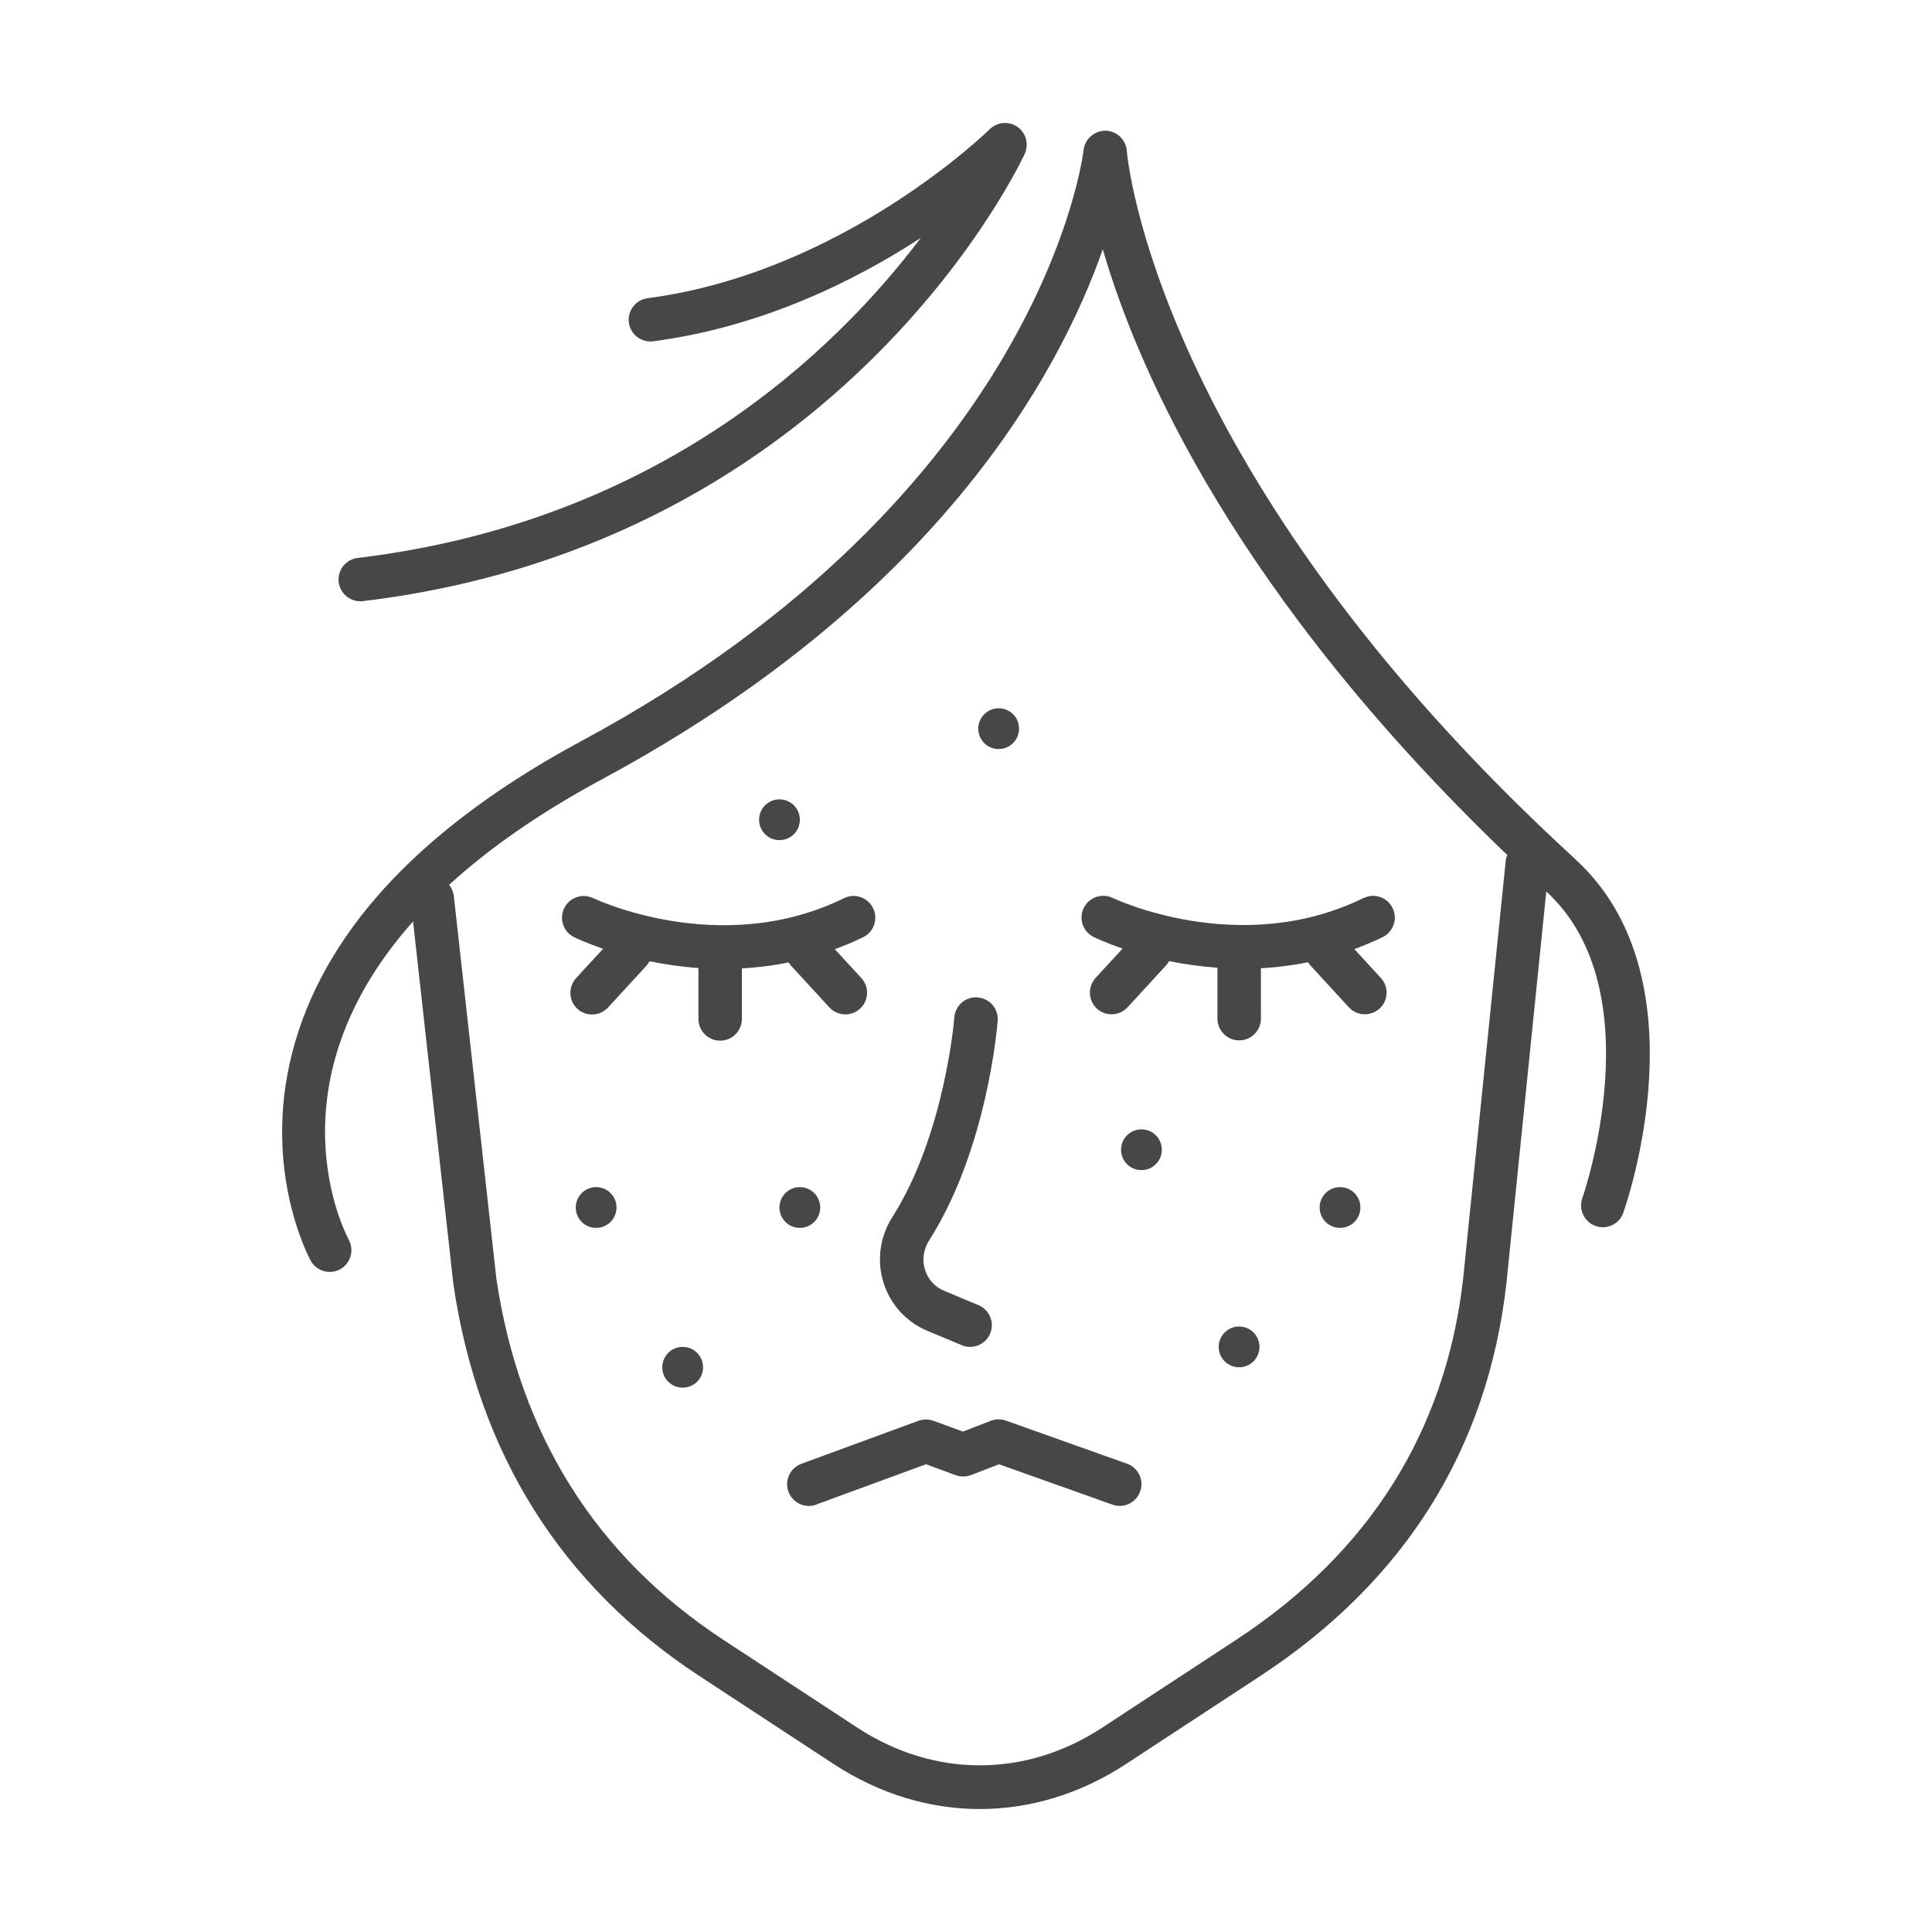 <?xml version="1.0" encoding="UTF-8"?>
<svg id="_레이어_1" data-name="레이어_1" xmlns="http://www.w3.org/2000/svg" version="1.1" viewBox="0 0 200 200">
  <!-- Generator: Adobe Illustrator 29.4.0, SVG Export Plug-In . SVG Version: 2.1.0 Build 152)  -->
  <defs>
    <style>
      .st0 {
        fill: #474747;
      }
    </style>
  </defs>
  <path class="st0" d="M163.11,88.97C119.42,48.97,116.67,15.96,116.65,15.64c-.08-1.17-1.03-2.08-2.2-2.11-1.14-.01-2.16.85-2.28,2.02-.04.35-4.23,35.45-51.98,61.16-16.11,8.67-26.07,19.11-29.6,31.03-3.78,12.75,1.35,22.35,1.57,22.76.41.75,1.18,1.17,1.97,1.17.36,0,.73-.09,1.07-.27,1.09-.59,1.49-1.96.91-3.05-.44-.82-8.32-16.15,6.65-32.96l4.18,37.6c2.6,17.51,11.17,31.14,25.46,40.51l13.88,9.1c4.74,3.11,9.95,4.67,15.15,4.67s10.41-1.56,15.15-4.67l13.88-9.1c14.95-9.8,23.52-23.46,25.48-40.62l4.13-40.59c11.18,10.24,3.81,31.54,3.73,31.75-.41,1.17.2,2.46,1.37,2.87,1.17.42,2.46-.19,2.87-1.36.35-.99,8.45-24.32-4.94-36.58ZM155.87,89.14l-4.41,43.26c-1.8,15.74-9.7,28.3-23.47,37.34l-13.88,9.1c-7.94,5.21-17.42,5.21-25.37,0l-13.88-9.1c-13.17-8.64-21.07-21.22-23.47-37.33l-4.41-39.65c-.05-.44-.23-.84-.49-1.16,4-3.66,9.17-7.34,15.81-10.92,34.68-18.67,47.32-41.93,51.86-54.87,3.64,12.54,13.8,35.77,41.87,62.7-.08.2-.15.41-.17.63Z"/>
  <path class="st0" d="M37.3,62.25c.09,0,.18,0,.27-.02,49.93-6.02,68.34-45.93,68.52-46.33.44-.99.12-2.15-.77-2.77-.89-.62-2.1-.51-2.87.25-.15.15-15.15,14.83-35.41,17.49-1.23.16-2.1,1.29-1.94,2.52.16,1.23,1.29,2.1,2.52,1.94,11.33-1.49,20.97-6.32,27.7-10.7-8.83,11.69-27.05,29.37-58.3,33.13-1.23.15-2.11,1.27-1.96,2.5.14,1.14,1.11,1.98,2.23,1.98Z"/>
  <path class="st0" d="M141.15,92.96c-12.78,6.27-25.82.06-25.95,0-1.11-.54-2.46-.09-3.01,1.03-.55,1.11-.09,2.46,1.03,3.01.16.08,1.24.59,2.99,1.2l-2.79,3.03c-.84.92-.78,2.34.13,3.18.43.4.98.59,1.52.59.61,0,1.21-.25,1.66-.73l3.97-4.32c.13-.14.23-.3.32-.46,1.51.31,3.2.56,5.01.69v5.27c0,1.24,1.01,2.25,2.25,2.25s2.25-1.01,2.25-2.25v-5.22c1.58-.08,3.21-.28,4.88-.62.07.12.16.23.25.34l3.97,4.32c.44.48,1.05.73,1.66.73.54,0,1.09-.2,1.52-.59.92-.84.98-2.26.13-3.18l-2.74-2.98c.97-.36,1.95-.76,2.93-1.24,1.12-.55,1.58-1.9,1.03-3.01-.55-1.12-1.89-1.58-3.01-1.03Z"/>
  <path class="st0" d="M81.63,99.62c.07.12.16.23.25.34l3.97,4.32c.44.48,1.05.73,1.66.73.54,0,1.09-.2,1.52-.59.92-.84.98-2.26.13-3.18l-2.74-2.98c.97-.36,1.95-.76,2.93-1.24,1.12-.55,1.58-1.9,1.03-3.01-.55-1.12-1.89-1.58-3.01-1.03-12.78,6.27-25.82.06-25.95,0-1.11-.54-2.46-.09-3.01,1.03-.55,1.11-.09,2.46,1.03,3.01.16.08,1.24.59,2.99,1.2l-2.79,3.03c-.84.92-.78,2.34.13,3.18.43.4.98.59,1.52.59.61,0,1.21-.25,1.66-.73l3.97-4.32c.13-.14.23-.3.32-.46,1.53.31,3.23.57,5.06.7v5.27c0,1.24,1.01,2.25,2.25,2.25s2.25-1.01,2.25-2.25v-5.23c1.56-.09,3.18-.28,4.83-.62Z"/>
  <path class="st0" d="M96.01,137.77l3.54,1.48c.28.12.58.18.87.18.88,0,1.72-.52,2.08-1.38.48-1.15-.06-2.46-1.21-2.94l-3.54-1.48c-.97-.41-1.68-1.18-1.99-2.18-.32-1.01-.17-2.11.41-3.02,6.03-9.46,7.07-22.22,7.11-22.76.1-1.24-.83-2.32-2.07-2.42-1.24-.11-2.32.83-2.42,2.07,0,.12-.99,12.16-6.42,20.68-1.29,2.03-1.62,4.5-.91,6.78.71,2.26,2.36,4.08,4.55,4.99Z"/>
  <path class="st0" d="M84.52,155.74l11.34-4.16,3.07,1.13c.51.19,1.08.18,1.59-.01l2.9-1.12,11.74,4.18c1.17.42,2.46-.2,2.87-1.37.42-1.17-.19-2.46-1.37-2.87l-12.53-4.46c-.24-.09-.5-.13-.75-.13-.28,0-.55.05-.81.15l-2.89,1.12-3.05-1.12c-.5-.18-1.05-.18-1.55,0l-12.12,4.45c-1.17.43-1.77,1.72-1.34,2.89.43,1.17,1.72,1.76,2.89,1.34Z"/>
  <path class="st0" d="M103.38,73.32c-1.16,0-2.11.94-2.11,2.11s.94,2.11,2.11,2.11,2.11-.94,2.11-2.11-.94-2.11-2.11-2.11Z"/>
  <path class="st0" d="M138.72,122.89c-1.16,0-2.11.94-2.11,2.11s.94,2.11,2.11,2.11,2.11-.94,2.11-2.11-.94-2.11-2.11-2.11Z"/>
  <path class="st0" d="M118.16,116.91c-1.16,0-2.11.94-2.11,2.11s.94,2.11,2.11,2.11,2.11-.94,2.11-2.11-.94-2.11-2.11-2.11Z"/>
  <path class="st0" d="M128.27,137.32c-1.16,0-2.11.94-2.11,2.11s.94,2.11,2.11,2.11,2.11-.94,2.11-2.11-.94-2.11-2.11-2.11Z"/>
  <path class="st0" d="M61.71,122.89c-1.16,0-2.11.94-2.11,2.11s.94,2.11,2.11,2.11,2.11-.94,2.11-2.11-.94-2.11-2.11-2.11Z"/>
  <path class="st0" d="M84.91,125c0-1.16-.94-2.11-2.11-2.11s-2.11.94-2.11,2.11.94,2.11,2.11,2.11,2.11-.94,2.11-2.11Z"/>
  <path class="st0" d="M80.69,82.75c-1.16,0-2.11.94-2.11,2.11s.94,2.11,2.11,2.11,2.11-.94,2.11-2.11-.94-2.11-2.11-2.11Z"/>
  <path class="st0" d="M70.67,139.43c-1.16,0-2.11.94-2.11,2.11s.94,2.11,2.11,2.11,2.11-.94,2.11-2.11-.94-2.11-2.11-2.11Z"/>
</svg>